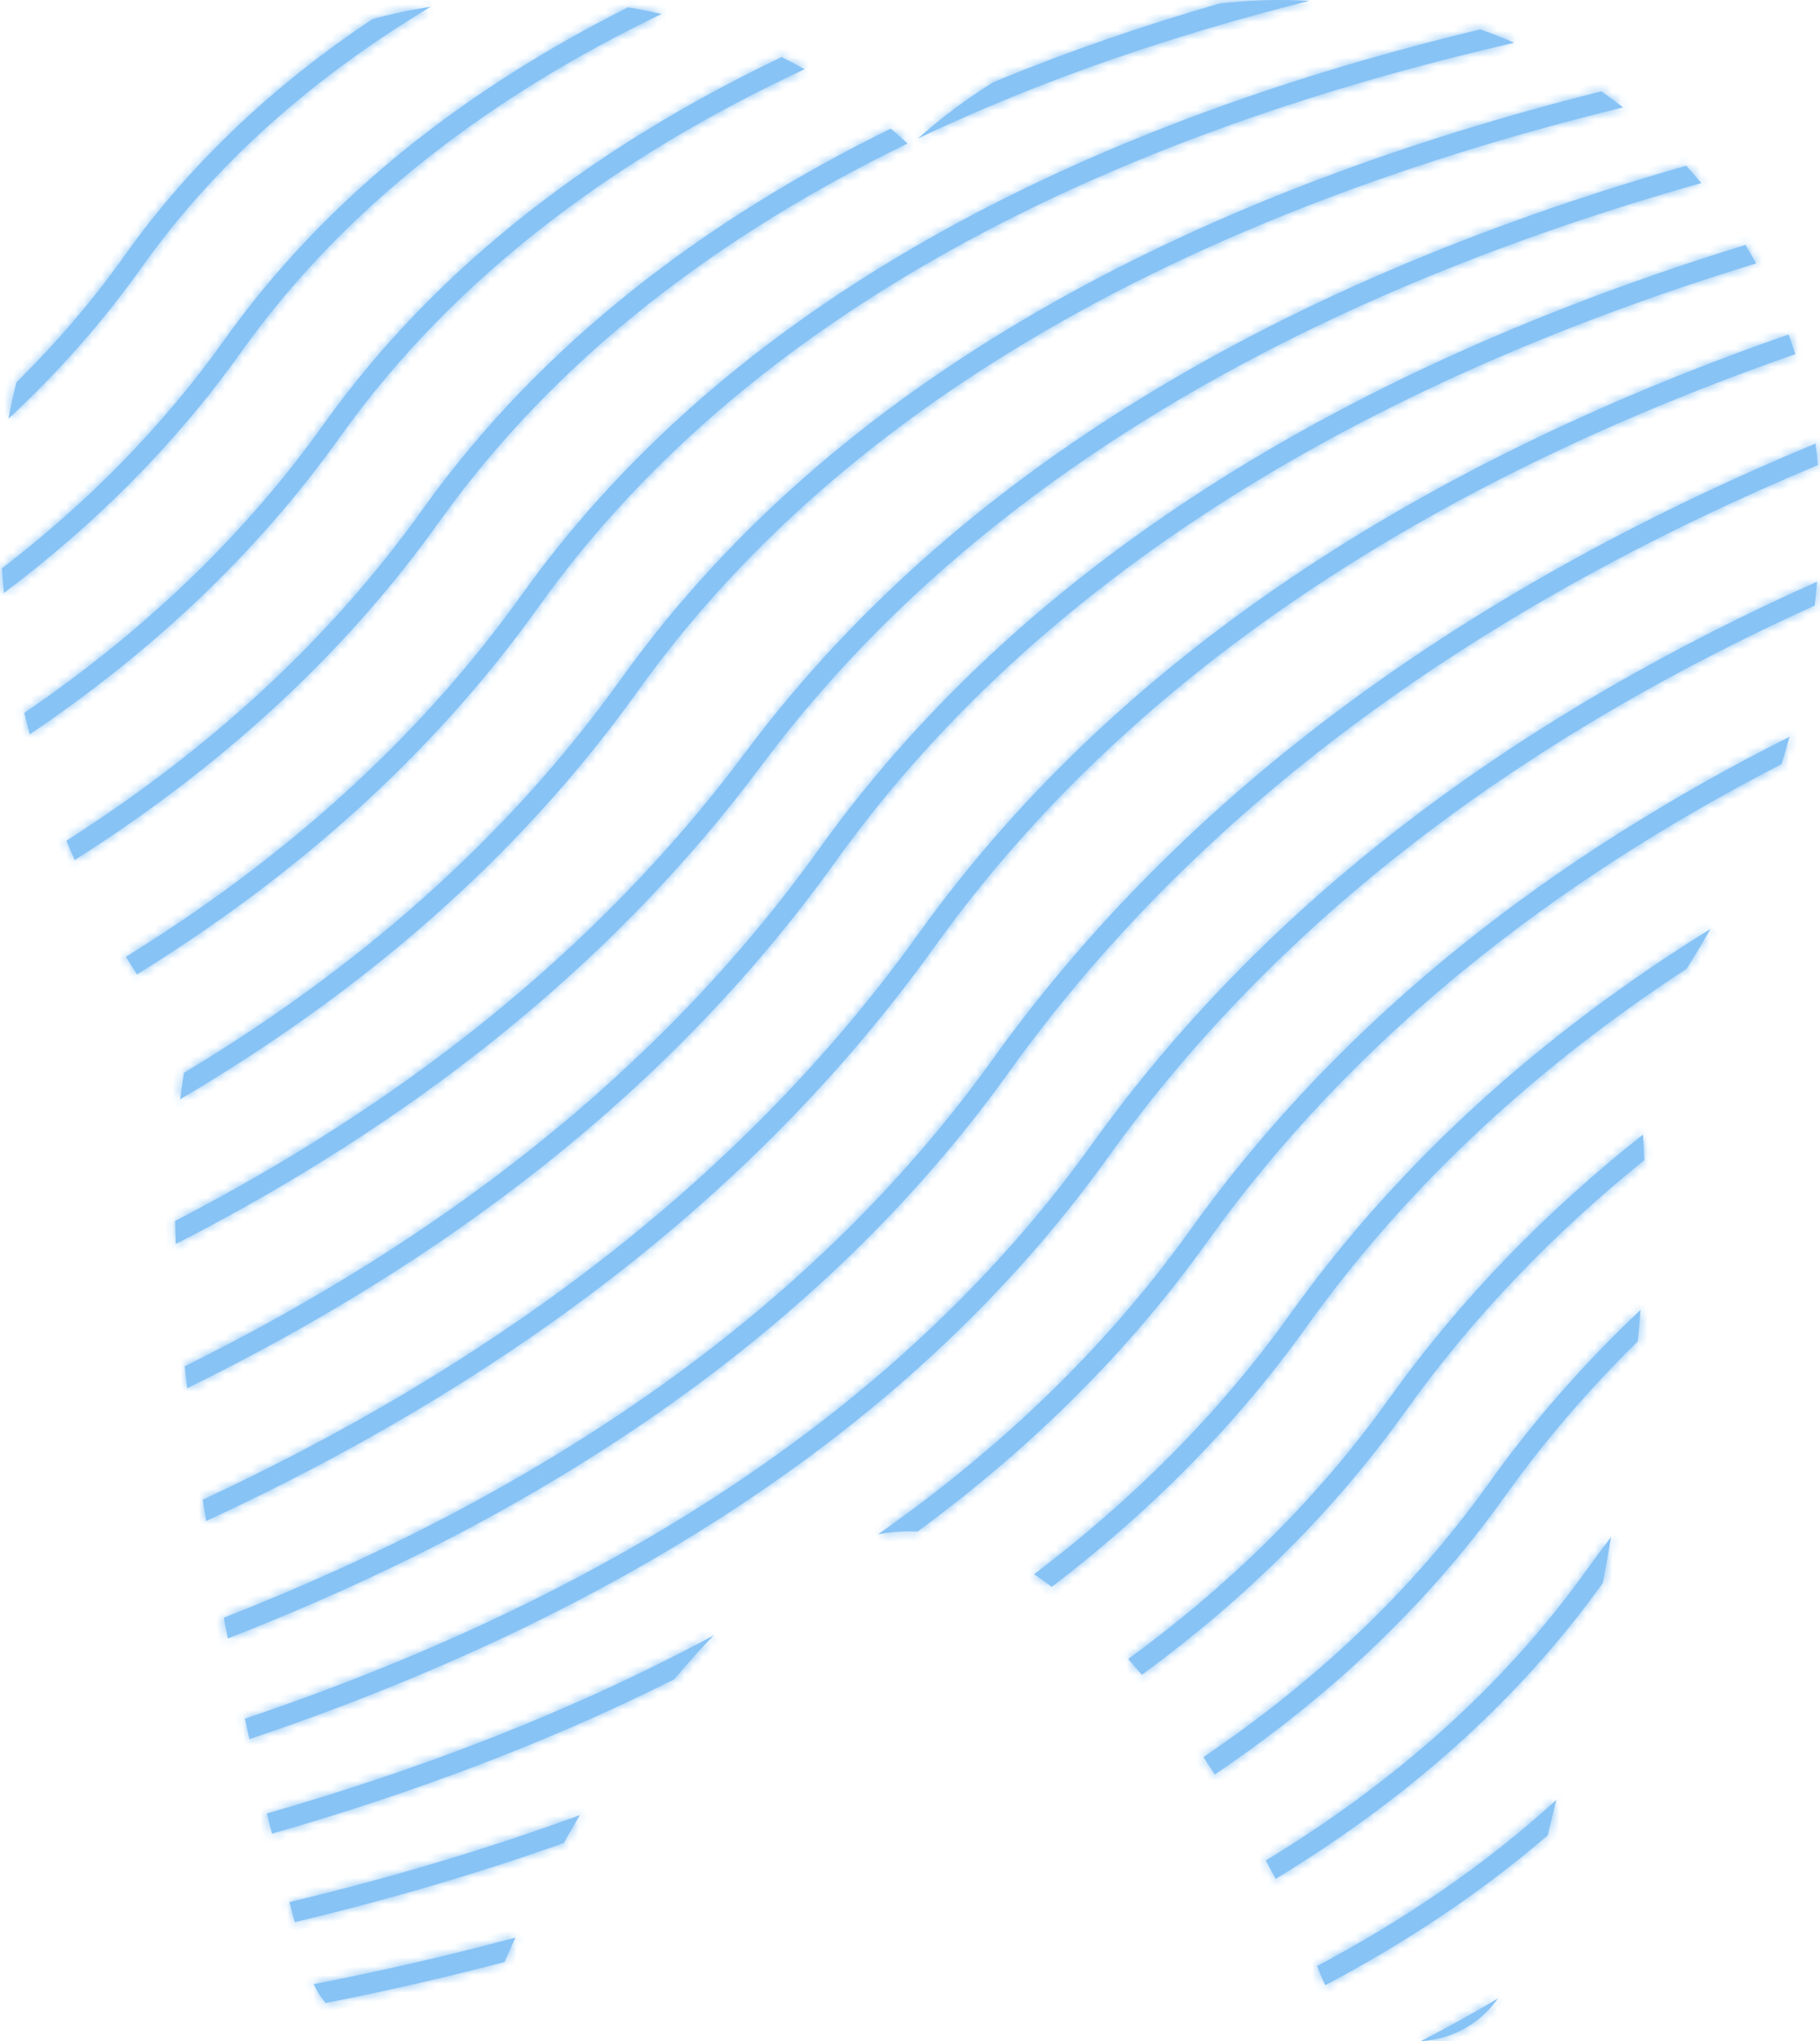 <svg xmlns="http://www.w3.org/2000/svg" width="206" height="231" viewBox="0 0 206 231" fill="none"><g id="Diente"><g id="Intersect"><mask id="path-1-inside-1_226_44246" fill="white"><path d="M112.409 9.316C120.744 5.855 129.341 2.906 138.037 0.397C141.414 0.012 144.825 -0.094 148.234 0.084C133.003 3.906 117.934 8.982 103.885 15.682C106.547 13.314 109.399 11.185 112.409 9.316Z"></path><path d="M71.078 0.832C72.35 1.043 73.616 1.294 74.873 1.585C56.033 10.633 39.28 23.004 27.29 39.844C19.748 50.436 10.62 59.443 0.449 67.098C0.36 66.174 0.284 65.248 0.221 64.321C9.745 56.992 18.289 48.444 25.386 38.476C37.05 22.093 53.075 9.892 71.078 0.832Z"></path><path d="M42.13 2.175C44.305 1.573 46.518 1.099 48.759 0.759C35.976 8.425 24.692 18.083 16.057 30.227C11.579 36.526 6.503 42.225 0.958 47.382C1.213 45.994 1.518 44.618 1.871 43.256C6.336 38.849 10.454 34.062 14.152 28.86C21.75 18.174 31.329 9.389 42.13 2.175Z"></path><path d="M2.749 80.676C15.729 71.82 27.31 61.085 36.581 48.083C49.699 29.686 67.985 16.245 88.467 6.46C89.345 6.896 90.213 7.353 91.069 7.831C70.231 17.538 51.666 30.965 38.484 49.453C28.868 62.938 16.834 74.01 3.372 83.093C3.154 82.29 2.946 81.485 2.749 80.676Z"></path><path d="M7.514 95.142C23.073 85.214 36.943 72.905 47.825 57.66C61.299 38.786 79.914 24.835 100.815 14.558C101.464 15.104 102.103 15.664 102.731 16.238C81.755 26.415 63.124 40.264 49.727 59.031C38.576 74.653 24.366 87.221 8.461 97.323C8.137 96.6 7.821 95.873 7.514 95.142Z"></path><path d="M14.254 108.276C31.585 97.554 47.037 84.122 59.05 67.316C83.967 32.431 125.496 13.452 167.545 3.328C168.846 3.784 170.129 4.288 171.393 4.838C128.521 14.686 86.064 33.529 60.952 68.687C48.739 85.772 33.059 99.401 15.508 110.262C15.082 109.605 14.664 108.943 14.254 108.276Z"></path><path d="M20.82 121.408C39.983 109.887 57.075 95.307 70.255 76.884C95.856 41.09 138.066 21.196 181.246 10.339C182.081 10.92 182.901 11.524 183.706 12.151C140.179 22.822 97.689 42.558 72.156 78.256C58.392 97.497 40.457 112.581 20.402 124.391C20.522 123.373 20.66 122.378 20.82 121.408Z"></path><path d="M19.819 138.17C44.829 125.225 67.316 108.015 84.323 85.206C109.807 51.048 149.168 30.68 190.853 18.758C191.438 19.399 192.008 20.052 192.561 20.717C150.814 32.501 111.499 52.701 86.196 86.616C68.715 110.062 45.564 127.638 19.889 140.777C19.858 139.901 19.834 139.032 19.819 138.17Z"></path><path d="M21.185 157.095C21.088 156.266 20.995 155.438 20.907 154.612C49 140.718 74.288 121.8 92.685 96.108C117.437 61.561 156.248 40.457 197.562 27.718C197.98 28.406 198.383 29.102 198.771 29.806C157.593 42.425 119.055 63.329 94.585 97.481C75.757 123.775 49.861 143.029 21.185 157.095Z"></path><path d="M28.233 196.806C28.061 196.046 27.889 195.277 27.717 194.499C65.717 181.667 100.754 161.345 123.574 129.513C144.287 100.587 173.554 80.182 205.665 65.83C205.59 66.73 205.502 67.629 205.402 68.525C174.069 82.713 145.634 102.733 125.474 130.887C102.245 163.289 66.654 183.865 28.233 196.806Z"></path><path d="M30.776 207.508C30.591 206.764 30.403 206.002 30.213 205.223C47.795 200.17 64.976 193.589 80.79 185.06C79.254 186.626 77.763 188.295 76.324 190.031C61.886 197.276 46.474 203.001 30.776 207.508Z"></path><path d="M33.367 217.521C33.174 216.807 32.972 216.048 32.76 215.249C43.859 212.589 54.904 209.347 65.632 205.407C64.999 206.472 64.391 207.527 63.807 208.565C53.83 212.109 43.614 215.064 33.367 217.521Z"></path><path d="M36.838 226.671C36.316 226.011 35.868 225.296 35.5 224.536C43.112 223.056 50.757 221.312 58.34 219.263C57.89 220.245 57.483 221.169 57.12 222.022C50.372 223.8 43.589 225.34 36.838 226.671Z"></path><path d="M137.502 200.805C137.079 200.15 136.648 199.496 136.209 198.843C148.652 190.424 159.663 180.247 168.433 167.964C173.576 160.758 179.371 154.201 185.683 148.237C185.591 149.414 185.489 150.599 185.377 151.79C179.908 157.157 174.862 162.991 170.335 169.334C161.381 181.876 150.158 192.244 137.502 200.805Z"></path><path d="M144.382 212.62C144.025 211.94 143.656 211.247 143.274 210.545C157.48 201.907 170.021 191.081 179.675 177.542C180.549 176.316 181.444 175.11 182.357 173.923C182.056 175.671 181.745 177.407 181.425 179.125C171.559 192.891 158.794 203.874 144.382 212.62Z"></path><path d="M150.005 224.654C149.859 224.367 149.724 224.073 149.602 223.773C149.44 223.367 149.264 222.938 149.075 222.488C158.918 217.266 168.083 211.057 176.159 203.685C175.825 205.071 175.498 206.408 175.178 207.691C167.541 214.263 159.045 219.872 150.005 224.654Z"></path><path d="M169.55 226.143C168.931 227.023 168.19 227.815 167.343 228.495C165.478 229.991 163.197 230.863 160.817 230.988C160.81 230.989 160.802 230.989 160.795 230.989C163.78 229.469 166.702 227.856 169.55 226.143Z"></path><path d="M186.119 131.28C175.971 139.47 166.83 148.878 159.109 159.679C150.802 171.31 140.648 181.172 129.243 189.527C128.736 188.923 128.222 188.329 127.703 187.744C138.99 179.497 149.02 169.77 157.207 158.308C165.395 146.853 175.142 136.952 185.967 128.396C186.031 129.342 186.082 130.303 186.119 131.28Z"></path><path d="M193.606 105.116C192.746 106.643 191.844 108.147 190.899 109.628C174.348 120.466 159.589 133.778 147.905 150.111C139.789 161.459 130.003 171.208 119.045 179.578C118.385 179.077 117.718 178.599 117.046 178.148C128.07 169.808 137.893 160.079 146.004 148.739C158.811 130.836 175.228 116.532 193.606 105.116Z"></path><path d="M202.551 83.376C202.266 84.413 201.963 85.446 201.644 86.473C176.248 99.541 153.449 117.061 136.67 140.495C127.532 153.263 116.381 164.107 103.86 173.307C103.574 173.294 103.287 173.287 103 173.287C101.789 173.287 100.585 173.403 99.389 173.624C112.99 164.093 125.047 152.707 134.77 139.122C152.239 114.723 176.092 96.685 202.551 83.376Z"></path><path d="M205.76 52.627C169.884 67.624 137.027 89.498 114.24 121.271C92.64 151.394 60.83 171.749 25.793 185.41C25.636 184.635 25.481 183.854 25.328 183.068C59.89 169.535 91.144 149.457 112.341 119.896C135.571 87.504 169.061 65.326 205.488 50.195C205.595 51.002 205.686 51.813 205.76 52.627Z"></path><path d="M202.44 37.853C163.465 51.45 127.566 72.728 103.919 105.723C83.385 134.356 54.673 154.949 22.944 169.715C23.072 170.52 23.204 171.322 23.337 172.123C55.593 157.203 84.875 136.301 105.818 107.098C129.111 74.597 164.562 53.557 203.205 40.076C202.965 39.33 202.71 38.589 202.44 37.853Z"></path></mask><path d="M112.409 9.316C120.744 5.855 129.341 2.906 138.037 0.397C141.414 0.012 144.825 -0.094 148.234 0.084C133.003 3.906 117.934 8.982 103.885 15.682C106.547 13.314 109.399 11.185 112.409 9.316Z" fill="#88C3F5"></path><path d="M71.078 0.832C72.35 1.043 73.616 1.294 74.873 1.585C56.033 10.633 39.28 23.004 27.29 39.844C19.748 50.436 10.62 59.443 0.449 67.098C0.36 66.174 0.284 65.248 0.221 64.321C9.745 56.992 18.289 48.444 25.386 38.476C37.05 22.093 53.075 9.892 71.078 0.832Z" fill="#88C3F5"></path><path d="M42.13 2.175C44.305 1.573 46.518 1.099 48.759 0.759C35.976 8.425 24.692 18.083 16.057 30.227C11.579 36.526 6.503 42.225 0.958 47.382C1.213 45.994 1.518 44.618 1.871 43.256C6.336 38.849 10.454 34.062 14.152 28.86C21.75 18.174 31.329 9.389 42.13 2.175Z" fill="#88C3F5"></path><path d="M2.749 80.676C15.729 71.82 27.31 61.085 36.581 48.083C49.699 29.686 67.985 16.245 88.467 6.46C89.345 6.896 90.213 7.353 91.069 7.831C70.231 17.538 51.666 30.965 38.484 49.453C28.868 62.938 16.834 74.01 3.372 83.093C3.154 82.29 2.946 81.485 2.749 80.676Z" fill="#88C3F5"></path><path d="M7.514 95.142C23.073 85.214 36.943 72.905 47.825 57.66C61.299 38.786 79.914 24.835 100.815 14.558C101.464 15.104 102.103 15.664 102.731 16.238C81.755 26.415 63.124 40.264 49.727 59.031C38.576 74.653 24.366 87.221 8.461 97.323C8.137 96.6 7.821 95.873 7.514 95.142Z" fill="#88C3F5"></path><path d="M14.254 108.276C31.585 97.554 47.037 84.122 59.05 67.316C83.967 32.431 125.496 13.452 167.545 3.328C168.846 3.784 170.129 4.288 171.393 4.838C128.521 14.686 86.064 33.529 60.952 68.687C48.739 85.772 33.059 99.401 15.508 110.262C15.082 109.605 14.664 108.943 14.254 108.276Z" fill="#88C3F5"></path><path d="M20.82 121.408C39.983 109.887 57.075 95.307 70.255 76.884C95.856 41.09 138.066 21.196 181.246 10.339C182.081 10.92 182.901 11.524 183.706 12.151C140.179 22.822 97.689 42.558 72.156 78.256C58.392 97.497 40.457 112.581 20.402 124.391C20.522 123.373 20.66 122.378 20.82 121.408Z" fill="#88C3F5"></path><path d="M19.819 138.17C44.829 125.225 67.316 108.015 84.323 85.206C109.807 51.048 149.168 30.68 190.853 18.758C191.438 19.399 192.008 20.052 192.561 20.717C150.814 32.501 111.499 52.701 86.196 86.616C68.715 110.062 45.564 127.638 19.889 140.777C19.858 139.901 19.834 139.032 19.819 138.17Z" fill="#88C3F5"></path><path d="M21.185 157.095C21.088 156.266 20.995 155.438 20.907 154.612C49 140.718 74.288 121.8 92.685 96.108C117.437 61.561 156.248 40.457 197.562 27.718C197.98 28.406 198.383 29.102 198.771 29.806C157.593 42.425 119.055 63.329 94.585 97.481C75.757 123.775 49.861 143.029 21.185 157.095Z" fill="#88C3F5"></path><path d="M28.233 196.806C28.061 196.046 27.889 195.277 27.717 194.499C65.717 181.667 100.754 161.345 123.574 129.513C144.287 100.587 173.554 80.182 205.665 65.83C205.59 66.73 205.502 67.629 205.402 68.525C174.069 82.713 145.634 102.733 125.474 130.887C102.245 163.289 66.654 183.865 28.233 196.806Z" fill="#88C3F5"></path><path d="M30.776 207.508C30.591 206.764 30.403 206.002 30.213 205.223C47.795 200.17 64.976 193.589 80.79 185.06C79.254 186.626 77.763 188.295 76.324 190.031C61.886 197.276 46.474 203.001 30.776 207.508Z" fill="#88C3F5"></path><path d="M33.367 217.521C33.174 216.807 32.972 216.048 32.76 215.249C43.859 212.589 54.904 209.347 65.632 205.407C64.999 206.472 64.391 207.527 63.807 208.565C53.83 212.109 43.614 215.064 33.367 217.521Z" fill="#88C3F5"></path><path d="M36.838 226.671C36.316 226.011 35.868 225.296 35.5 224.536C43.112 223.056 50.757 221.312 58.34 219.263C57.89 220.245 57.483 221.169 57.12 222.022C50.372 223.8 43.589 225.34 36.838 226.671Z" fill="#88C3F5"></path><path d="M137.502 200.805C137.079 200.15 136.648 199.496 136.209 198.843C148.652 190.424 159.663 180.247 168.433 167.964C173.576 160.758 179.371 154.201 185.683 148.237C185.591 149.414 185.489 150.599 185.377 151.79C179.908 157.157 174.862 162.991 170.335 169.334C161.381 181.876 150.158 192.244 137.502 200.805Z" fill="#88C3F5"></path><path d="M144.382 212.62C144.025 211.94 143.656 211.247 143.274 210.545C157.48 201.907 170.021 191.081 179.675 177.542C180.549 176.316 181.444 175.11 182.357 173.923C182.056 175.671 181.745 177.407 181.425 179.125C171.559 192.891 158.794 203.874 144.382 212.62Z" fill="#88C3F5"></path><path d="M150.005 224.654C149.859 224.367 149.724 224.073 149.602 223.773C149.44 223.367 149.264 222.938 149.075 222.488C158.918 217.266 168.083 211.057 176.159 203.685C175.825 205.071 175.498 206.408 175.178 207.691C167.541 214.263 159.045 219.872 150.005 224.654Z" fill="#88C3F5"></path><path d="M169.55 226.143C168.931 227.023 168.19 227.815 167.343 228.495C165.478 229.991 163.197 230.863 160.817 230.988C160.81 230.989 160.802 230.989 160.795 230.989C163.78 229.469 166.702 227.856 169.55 226.143Z" fill="#88C3F5"></path><path d="M186.119 131.28C175.971 139.47 166.83 148.878 159.109 159.679C150.802 171.31 140.648 181.172 129.243 189.527C128.736 188.923 128.222 188.329 127.703 187.744C138.99 179.497 149.02 169.77 157.207 158.308C165.395 146.853 175.142 136.952 185.967 128.396C186.031 129.342 186.082 130.303 186.119 131.28Z" fill="#88C3F5"></path><path d="M193.606 105.116C192.746 106.643 191.844 108.147 190.899 109.628C174.348 120.466 159.589 133.778 147.905 150.111C139.789 161.459 130.003 171.208 119.045 179.578C118.385 179.077 117.718 178.599 117.046 178.148C128.07 169.808 137.893 160.079 146.004 148.739C158.811 130.836 175.228 116.532 193.606 105.116Z" fill="#88C3F5"></path><path d="M202.551 83.376C202.266 84.413 201.963 85.446 201.644 86.473C176.248 99.541 153.449 117.061 136.67 140.495C127.532 153.263 116.381 164.107 103.86 173.307C103.574 173.294 103.287 173.287 103 173.287C101.789 173.287 100.585 173.403 99.389 173.624C112.99 164.093 125.047 152.707 134.77 139.122C152.239 114.723 176.092 96.685 202.551 83.376Z" fill="#88C3F5"></path><path d="M205.76 52.627C169.884 67.624 137.027 89.498 114.24 121.271C92.64 151.394 60.83 171.749 25.793 185.41C25.636 184.635 25.481 183.854 25.328 183.068C59.89 169.535 91.144 149.457 112.341 119.896C135.571 87.504 169.061 65.326 205.488 50.195C205.595 51.002 205.686 51.813 205.76 52.627Z" fill="#88C3F5"></path><path d="M202.44 37.853C163.465 51.45 127.566 72.728 103.919 105.723C83.385 134.356 54.673 154.949 22.944 169.715C23.072 170.52 23.204 171.322 23.337 172.123C55.593 157.203 84.875 136.301 105.818 107.098C129.111 74.597 164.562 53.557 203.205 40.076C202.965 39.33 202.71 38.589 202.44 37.853Z" fill="#88C3F5"></path><path d="M112.409 9.316C120.744 5.855 129.341 2.906 138.037 0.397C141.414 0.012 144.825 -0.094 148.234 0.084C133.003 3.906 117.934 8.982 103.885 15.682C106.547 13.314 109.399 11.185 112.409 9.316Z" stroke="#88C3F5" stroke-width="2" mask="url(#path-1-inside-1_226_44246)"></path><path d="M71.078 0.832C72.35 1.043 73.616 1.294 74.873 1.585C56.033 10.633 39.28 23.004 27.29 39.844C19.748 50.436 10.62 59.443 0.449 67.098C0.36 66.174 0.284 65.248 0.221 64.321C9.745 56.992 18.289 48.444 25.386 38.476C37.05 22.093 53.075 9.892 71.078 0.832Z" stroke="#88C3F5" stroke-width="2" mask="url(#path-1-inside-1_226_44246)"></path><path d="M42.13 2.175C44.305 1.573 46.518 1.099 48.759 0.759C35.976 8.425 24.692 18.083 16.057 30.227C11.579 36.526 6.503 42.225 0.958 47.382C1.213 45.994 1.518 44.618 1.871 43.256C6.336 38.849 10.454 34.062 14.152 28.86C21.75 18.174 31.329 9.389 42.13 2.175Z" stroke="#88C3F5" stroke-width="2" mask="url(#path-1-inside-1_226_44246)"></path><path d="M2.749 80.676C15.729 71.82 27.31 61.085 36.581 48.083C49.699 29.686 67.985 16.245 88.467 6.46C89.345 6.896 90.213 7.353 91.069 7.831C70.231 17.538 51.666 30.965 38.484 49.453C28.868 62.938 16.834 74.01 3.372 83.093C3.154 82.29 2.946 81.485 2.749 80.676Z" stroke="#88C3F5" stroke-width="2" mask="url(#path-1-inside-1_226_44246)"></path><path d="M7.514 95.142C23.073 85.214 36.943 72.905 47.825 57.66C61.299 38.786 79.914 24.835 100.815 14.558C101.464 15.104 102.103 15.664 102.731 16.238C81.755 26.415 63.124 40.264 49.727 59.031C38.576 74.653 24.366 87.221 8.461 97.323C8.137 96.6 7.821 95.873 7.514 95.142Z" stroke="#88C3F5" stroke-width="2" mask="url(#path-1-inside-1_226_44246)"></path><path d="M14.254 108.276C31.585 97.554 47.037 84.122 59.05 67.316C83.967 32.431 125.496 13.452 167.545 3.328C168.846 3.784 170.129 4.288 171.393 4.838C128.521 14.686 86.064 33.529 60.952 68.687C48.739 85.772 33.059 99.401 15.508 110.262C15.082 109.605 14.664 108.943 14.254 108.276Z" stroke="#88C3F5" stroke-width="2" mask="url(#path-1-inside-1_226_44246)"></path><path d="M20.82 121.408C39.983 109.887 57.075 95.307 70.255 76.884C95.856 41.09 138.066 21.196 181.246 10.339C182.081 10.92 182.901 11.524 183.706 12.151C140.179 22.822 97.689 42.558 72.156 78.256C58.392 97.497 40.457 112.581 20.402 124.391C20.522 123.373 20.66 122.378 20.82 121.408Z" stroke="#88C3F5" stroke-width="2" mask="url(#path-1-inside-1_226_44246)"></path><path d="M19.819 138.17C44.829 125.225 67.316 108.015 84.323 85.206C109.807 51.048 149.168 30.68 190.853 18.758C191.438 19.399 192.008 20.052 192.561 20.717C150.814 32.501 111.499 52.701 86.196 86.616C68.715 110.062 45.564 127.638 19.889 140.777C19.858 139.901 19.834 139.032 19.819 138.17Z" stroke="#88C3F5" stroke-width="2" mask="url(#path-1-inside-1_226_44246)"></path><path d="M21.185 157.095C21.088 156.266 20.995 155.438 20.907 154.612C49 140.718 74.288 121.8 92.685 96.108C117.437 61.561 156.248 40.457 197.562 27.718C197.98 28.406 198.383 29.102 198.771 29.806C157.593 42.425 119.055 63.329 94.585 97.481C75.757 123.775 49.861 143.029 21.185 157.095Z" stroke="#88C3F5" stroke-width="2" mask="url(#path-1-inside-1_226_44246)"></path><path d="M28.233 196.806C28.061 196.046 27.889 195.277 27.717 194.499C65.717 181.667 100.754 161.345 123.574 129.513C144.287 100.587 173.554 80.182 205.665 65.83C205.59 66.73 205.502 67.629 205.402 68.525C174.069 82.713 145.634 102.733 125.474 130.887C102.245 163.289 66.654 183.865 28.233 196.806Z" stroke="#88C3F5" stroke-width="2" mask="url(#path-1-inside-1_226_44246)"></path><path d="M30.776 207.508C30.591 206.764 30.403 206.002 30.213 205.223C47.795 200.17 64.976 193.589 80.79 185.06C79.254 186.626 77.763 188.295 76.324 190.031C61.886 197.276 46.474 203.001 30.776 207.508Z" stroke="#88C3F5" stroke-width="2" mask="url(#path-1-inside-1_226_44246)"></path><path d="M33.367 217.521C33.174 216.807 32.972 216.048 32.76 215.249C43.859 212.589 54.904 209.347 65.632 205.407C64.999 206.472 64.391 207.527 63.807 208.565C53.83 212.109 43.614 215.064 33.367 217.521Z" stroke="#88C3F5" stroke-width="2" mask="url(#path-1-inside-1_226_44246)"></path><path d="M36.838 226.671C36.316 226.011 35.868 225.296 35.5 224.536C43.112 223.056 50.757 221.312 58.34 219.263C57.89 220.245 57.483 221.169 57.12 222.022C50.372 223.8 43.589 225.34 36.838 226.671Z" stroke="#88C3F5" stroke-width="2" mask="url(#path-1-inside-1_226_44246)"></path><path d="M137.502 200.805C137.079 200.15 136.648 199.496 136.209 198.843C148.652 190.424 159.663 180.247 168.433 167.964C173.576 160.758 179.371 154.201 185.683 148.237C185.591 149.414 185.489 150.599 185.377 151.79C179.908 157.157 174.862 162.991 170.335 169.334C161.381 181.876 150.158 192.244 137.502 200.805Z" stroke="#88C3F5" stroke-width="2" mask="url(#path-1-inside-1_226_44246)"></path><path d="M144.382 212.62C144.025 211.94 143.656 211.247 143.274 210.545C157.48 201.907 170.021 191.081 179.675 177.542C180.549 176.316 181.444 175.11 182.357 173.923C182.056 175.671 181.745 177.407 181.425 179.125C171.559 192.891 158.794 203.874 144.382 212.62Z" stroke="#88C3F5" stroke-width="2" mask="url(#path-1-inside-1_226_44246)"></path><path d="M150.005 224.654C149.859 224.367 149.724 224.073 149.602 223.773C149.44 223.367 149.264 222.938 149.075 222.488C158.918 217.266 168.083 211.057 176.159 203.685C175.825 205.071 175.498 206.408 175.178 207.691C167.541 214.263 159.045 219.872 150.005 224.654Z" stroke="#88C3F5" stroke-width="2" mask="url(#path-1-inside-1_226_44246)"></path><path d="M169.55 226.143C168.931 227.023 168.19 227.815 167.343 228.495C165.478 229.991 163.197 230.863 160.817 230.988C160.81 230.989 160.802 230.989 160.795 230.989C163.78 229.469 166.702 227.856 169.55 226.143Z" stroke="#88C3F5" stroke-width="2" mask="url(#path-1-inside-1_226_44246)"></path><path d="M186.119 131.28C175.971 139.47 166.83 148.878 159.109 159.679C150.802 171.31 140.648 181.172 129.243 189.527C128.736 188.923 128.222 188.329 127.703 187.744C138.99 179.497 149.02 169.77 157.207 158.308C165.395 146.853 175.142 136.952 185.967 128.396C186.031 129.342 186.082 130.303 186.119 131.28Z" stroke="#88C3F5" stroke-width="2" mask="url(#path-1-inside-1_226_44246)"></path><path d="M193.606 105.116C192.746 106.643 191.844 108.147 190.899 109.628C174.348 120.466 159.589 133.778 147.905 150.111C139.789 161.459 130.003 171.208 119.045 179.578C118.385 179.077 117.718 178.599 117.046 178.148C128.07 169.808 137.893 160.079 146.004 148.739C158.811 130.836 175.228 116.532 193.606 105.116Z" stroke="#88C3F5" stroke-width="2" mask="url(#path-1-inside-1_226_44246)"></path><path d="M202.551 83.376C202.266 84.413 201.963 85.446 201.644 86.473C176.248 99.541 153.449 117.061 136.67 140.495C127.532 153.263 116.381 164.107 103.86 173.307C103.574 173.294 103.287 173.287 103 173.287C101.789 173.287 100.585 173.403 99.389 173.624C112.99 164.093 125.047 152.707 134.77 139.122C152.239 114.723 176.092 96.685 202.551 83.376Z" stroke="#88C3F5" stroke-width="2" mask="url(#path-1-inside-1_226_44246)"></path><path d="M205.76 52.627C169.884 67.624 137.027 89.498 114.24 121.271C92.64 151.394 60.83 171.749 25.793 185.41C25.636 184.635 25.481 183.854 25.328 183.068C59.89 169.535 91.144 149.457 112.341 119.896C135.571 87.504 169.061 65.326 205.488 50.195C205.595 51.002 205.686 51.813 205.76 52.627Z" stroke="#88C3F5" stroke-width="2" mask="url(#path-1-inside-1_226_44246)"></path><path d="M202.44 37.853C163.465 51.45 127.566 72.728 103.919 105.723C83.385 134.356 54.673 154.949 22.944 169.715C23.072 170.52 23.204 171.322 23.337 172.123C55.593 157.203 84.875 136.301 105.818 107.098C129.111 74.597 164.562 53.557 203.205 40.076C202.965 39.33 202.71 38.589 202.44 37.853Z" stroke="#88C3F5" stroke-width="2" mask="url(#path-1-inside-1_226_44246)"></path></g></g></svg>